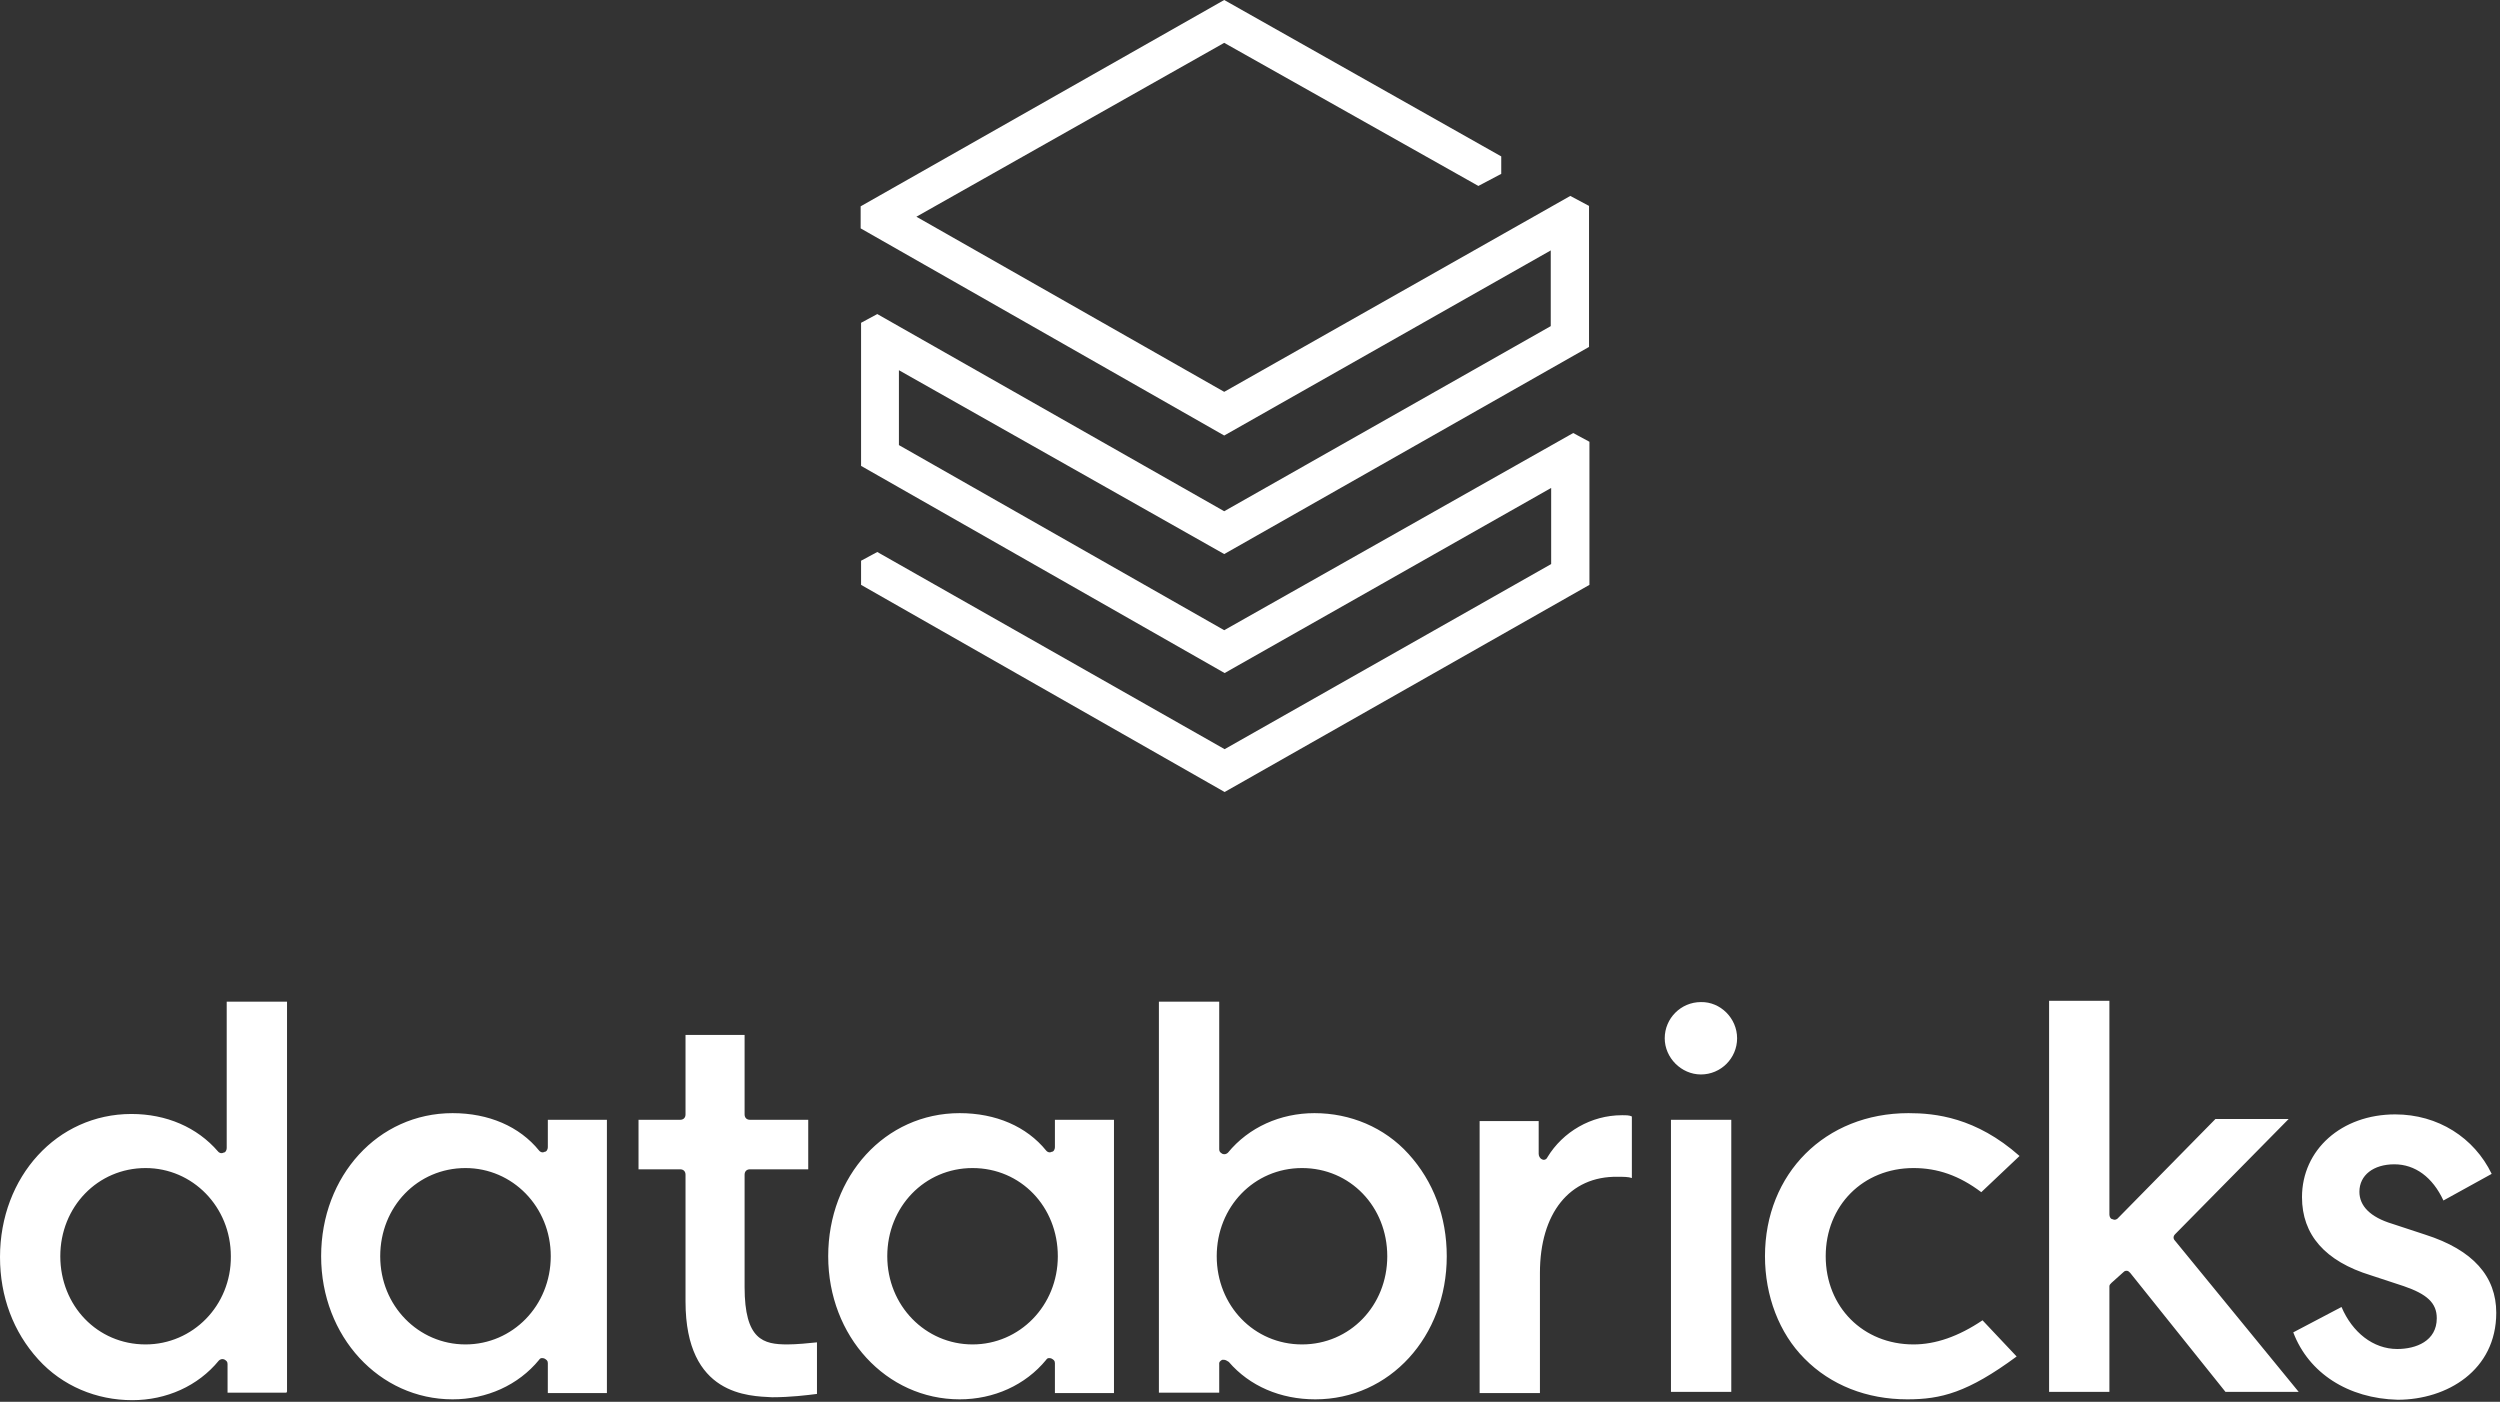 <svg xmlns="http://www.w3.org/2000/svg" xmlns:xlink="http://www.w3.org/1999/xlink" xmlns:serif="http://www.serif.com/" width="100%" height="100%" viewBox="0 0 601 337" xml:space="preserve" style="fill-rule:evenodd;clip-rule:evenodd;stroke-linejoin:round;stroke-miterlimit:2;"><rect x="0" y="0" width="601" height="337" fill="#333333" stroke="none"/>    <g transform="matrix(1,0,0,1,-26.1,-157.5)">        <path d="M190.9,470.4L190.9,439.9C190.9,439.1 190.4,438.6 189.6,438.6L179.6,438.6L179.6,426.7L189.6,426.7C190.4,426.7 190.9,426.2 190.9,425.4L190.9,406.3L205.1,406.3L205.1,425.4C205.1,426.2 205.6,426.7 206.4,426.7L220.4,426.7L220.4,438.6L206.4,438.6C205.6,438.6 205.1,439.1 205.1,439.9L205.1,466.9C205.1,479.6 209.6,480.7 215.4,480.7C217.5,480.7 220.7,480.4 222.5,480.2L222.5,492.6C220.1,492.9 216.2,493.4 211.7,493.4C206.2,493.1 190.9,493.1 190.9,470.4ZM577.4,477.8L589,471.7C591.6,477.8 596.6,481.8 602.4,481.8C606.9,481.8 611.9,479.9 611.9,474.4C611.9,470.7 609.5,468.6 604,466.7L596.1,464.1C585,460.7 579.5,454.3 579.5,445.3C579.5,433.9 589,425.4 601.9,425.4C612.2,425.4 620.9,431 625.1,439.7L613.5,446.1C610.9,440.5 606.7,437.4 601.7,437.4C596.7,437.4 593.3,440 593.3,444C593.3,447.4 595.9,450.1 601.2,451.7L609.1,454.3C620.7,458 626.2,464.4 626.2,473.1C626.2,486.9 614.4,494 602.5,494C590.6,493.7 581.1,487.6 577.4,477.8ZM533.7,465.9C533.4,466.2 533.2,466.4 533.2,466.7L533.2,492.1L518.7,492.1L518.7,398.1L533.2,398.1L533.2,449.5C533.2,450 533.5,450.6 534,450.6C534.5,450.9 535.1,450.6 535.3,450.3L558.7,426.5L576.3,426.5L549,454.2C548.5,454.7 548.5,455.3 549,455.8L578.7,492.1L561.1,492.1L538.2,463.5C537.9,463.2 537.7,463 537.4,463C537.1,463 536.9,463 536.6,463.3L533.7,465.9ZM511.6,435.4L502.4,444.1C497.1,440.1 491.9,438.3 486.1,438.3C474,438.3 465,447.3 465,459.5C465,471.7 474,480.7 486.1,480.7C491.4,480.7 496.9,478.8 502.7,474.9L510.9,483.6C499.1,492.3 492.7,493.9 484.6,493.9C474.9,493.9 466.2,490.5 459.9,484.1C453.8,478 450.4,469 450.4,459.5C450.4,439.6 464.9,425.1 484.9,425.1C491.3,425.1 501.1,426.1 511.6,435.4ZM443.7,407.1C443.7,411.9 439.8,415.8 435,415.8C430.3,415.8 426.3,411.8 426.3,407.1C426.3,402.3 430.2,398.4 435,398.4C439.7,398.3 443.7,402.3 443.7,407.1ZM442.3,492.1L427.8,492.1L427.8,426.7L442.3,426.7L442.3,492.1ZM396.3,463.5L396.3,492.4L381.8,492.4L381.8,427L396,427L396,434.9C396,435.4 396.3,436 396.8,436.2C397.3,436.5 397.9,436.2 398.1,435.7C401.8,429.6 408.6,425.6 416,425.6C417.1,425.6 417.8,425.6 418.4,425.9L418.4,440.7C417.6,440.4 416.3,440.4 415,440.4C403.4,440.2 396.3,449.2 396.3,463.5ZM318.6,459.5C318.6,447.6 327.6,438.3 339.1,438.3C350.7,438.3 359.6,447.6 359.6,459.5C359.6,471.4 350.6,480.7 339.1,480.7C327.6,480.7 318.6,471.4 318.6,459.5ZM319.9,484.4L320.4,484.4C320.7,484.4 321.2,484.7 321.5,484.9C326.5,490.7 333.9,493.9 342.3,493.9C360.2,493.9 373.9,478.8 373.9,459.5C373.9,450 370.7,441.5 364.7,434.9C358.9,428.5 350.7,425.1 342.1,425.1C333.9,425.1 326.3,428.5 321.3,434.6C321,434.9 320.5,435.1 320,434.9C319.5,434.6 319.2,434.4 319.2,433.8L319.2,398.3L304.7,398.3L304.7,492.3L319.2,492.3L319.2,485.7C319.1,484.9 319.4,484.7 319.9,484.4ZM259.9,480.7C248.6,480.7 239.4,471.4 239.4,459.5C239.4,447.6 248.4,438.3 259.9,438.3C271.5,438.3 280.4,447.6 280.4,459.5C280.4,471.4 271.2,480.7 259.9,480.7ZM293.9,492.4L293.9,426.7L279.7,426.7L279.7,433.3C279.7,433.8 279.4,434.4 278.9,434.4C278.4,434.7 277.8,434.4 277.6,434.1C272.9,428.3 265.5,425.1 256.8,425.1C238.9,425.1 225.2,440.2 225.2,459.5C225.2,478.8 239.2,493.9 256.8,493.9C265,493.9 272.6,490.5 277.6,484.4C277.9,483.9 278.4,483.9 278.9,484.1C279.4,484.4 279.7,484.6 279.7,485.2L279.7,492.4L293.9,492.4ZM138,480.7C126.7,480.7 117.5,471.4 117.5,459.5C117.5,447.6 126.5,438.3 138,438.3C149.3,438.3 158.5,447.6 158.5,459.5C158.5,471.4 149.3,480.7 138,480.7ZM172,492.4L172,426.7L157.8,426.7L157.8,433.3C157.8,433.8 157.5,434.4 157,434.4C156.5,434.7 155.9,434.4 155.7,434.1C151,428.3 143.6,425.1 134.9,425.1C117,425.1 103.3,440.2 103.3,459.5C103.3,478.8 117.3,493.9 134.9,493.9C143.1,493.9 150.7,490.5 155.7,484.4C156,483.9 156.5,483.9 157,484.1C157.5,484.4 157.8,484.6 157.8,485.2L157.8,492.4L172,492.4ZM61.1,480.7C49.5,480.7 40.6,471.4 40.6,459.5C40.6,447.6 49.6,438.3 61.1,438.3C72.4,438.3 81.6,447.6 81.6,459.5C81.7,471.4 72.4,480.7 61.1,480.7ZM95.1,492.1L95.1,398.3L80.6,398.3L80.6,433.5C80.6,434 80.3,434.6 79.8,434.6C79.3,434.9 78.7,434.6 78.5,434.3C73.5,428.5 66.1,425.3 57.7,425.3C39.8,425.3 26.1,440.4 26.1,459.7C26.1,469.2 29.3,477.7 35.3,484.3C41.1,490.7 49.3,494.1 57.9,494.1C66.1,494.1 73.7,490.7 78.7,484.6C79,484.3 79.5,484.1 80,484.3C80.5,484.6 80.8,484.8 80.8,485.4L80.8,492.3L95,492.3L95,492.1L95.1,492.1Z" style="fill:white;fill-rule:nonzero;"></path>    </g>    <g transform="matrix(1,0,0,1,-26.1,-157.5)">        <path d="M398.9,235.9L320.4,280.4L237,233L233.1,235.1L233.1,269.5L320.5,319.3L399,274.8L399,293.1L320.5,337.6L237,290.2L233.1,292.3L233.1,298.1L320.5,347.9L408.2,298.1L408.2,263.7L404.3,261.6L320.4,309L242.2,264.5L242.2,246.5L320.4,290.7L408.1,240.9L408.1,207L403.6,204.6L320.4,251.7L246.4,209.6L320.4,167.8L381.5,202.2L387,199.3L387,195.1L320.4,157.5L233,207.1L233,212.4L320.4,262.2L398.9,217.7L398.9,235.9Z" style="fill:white;fill-rule:nonzero;"></path>    </g></svg>